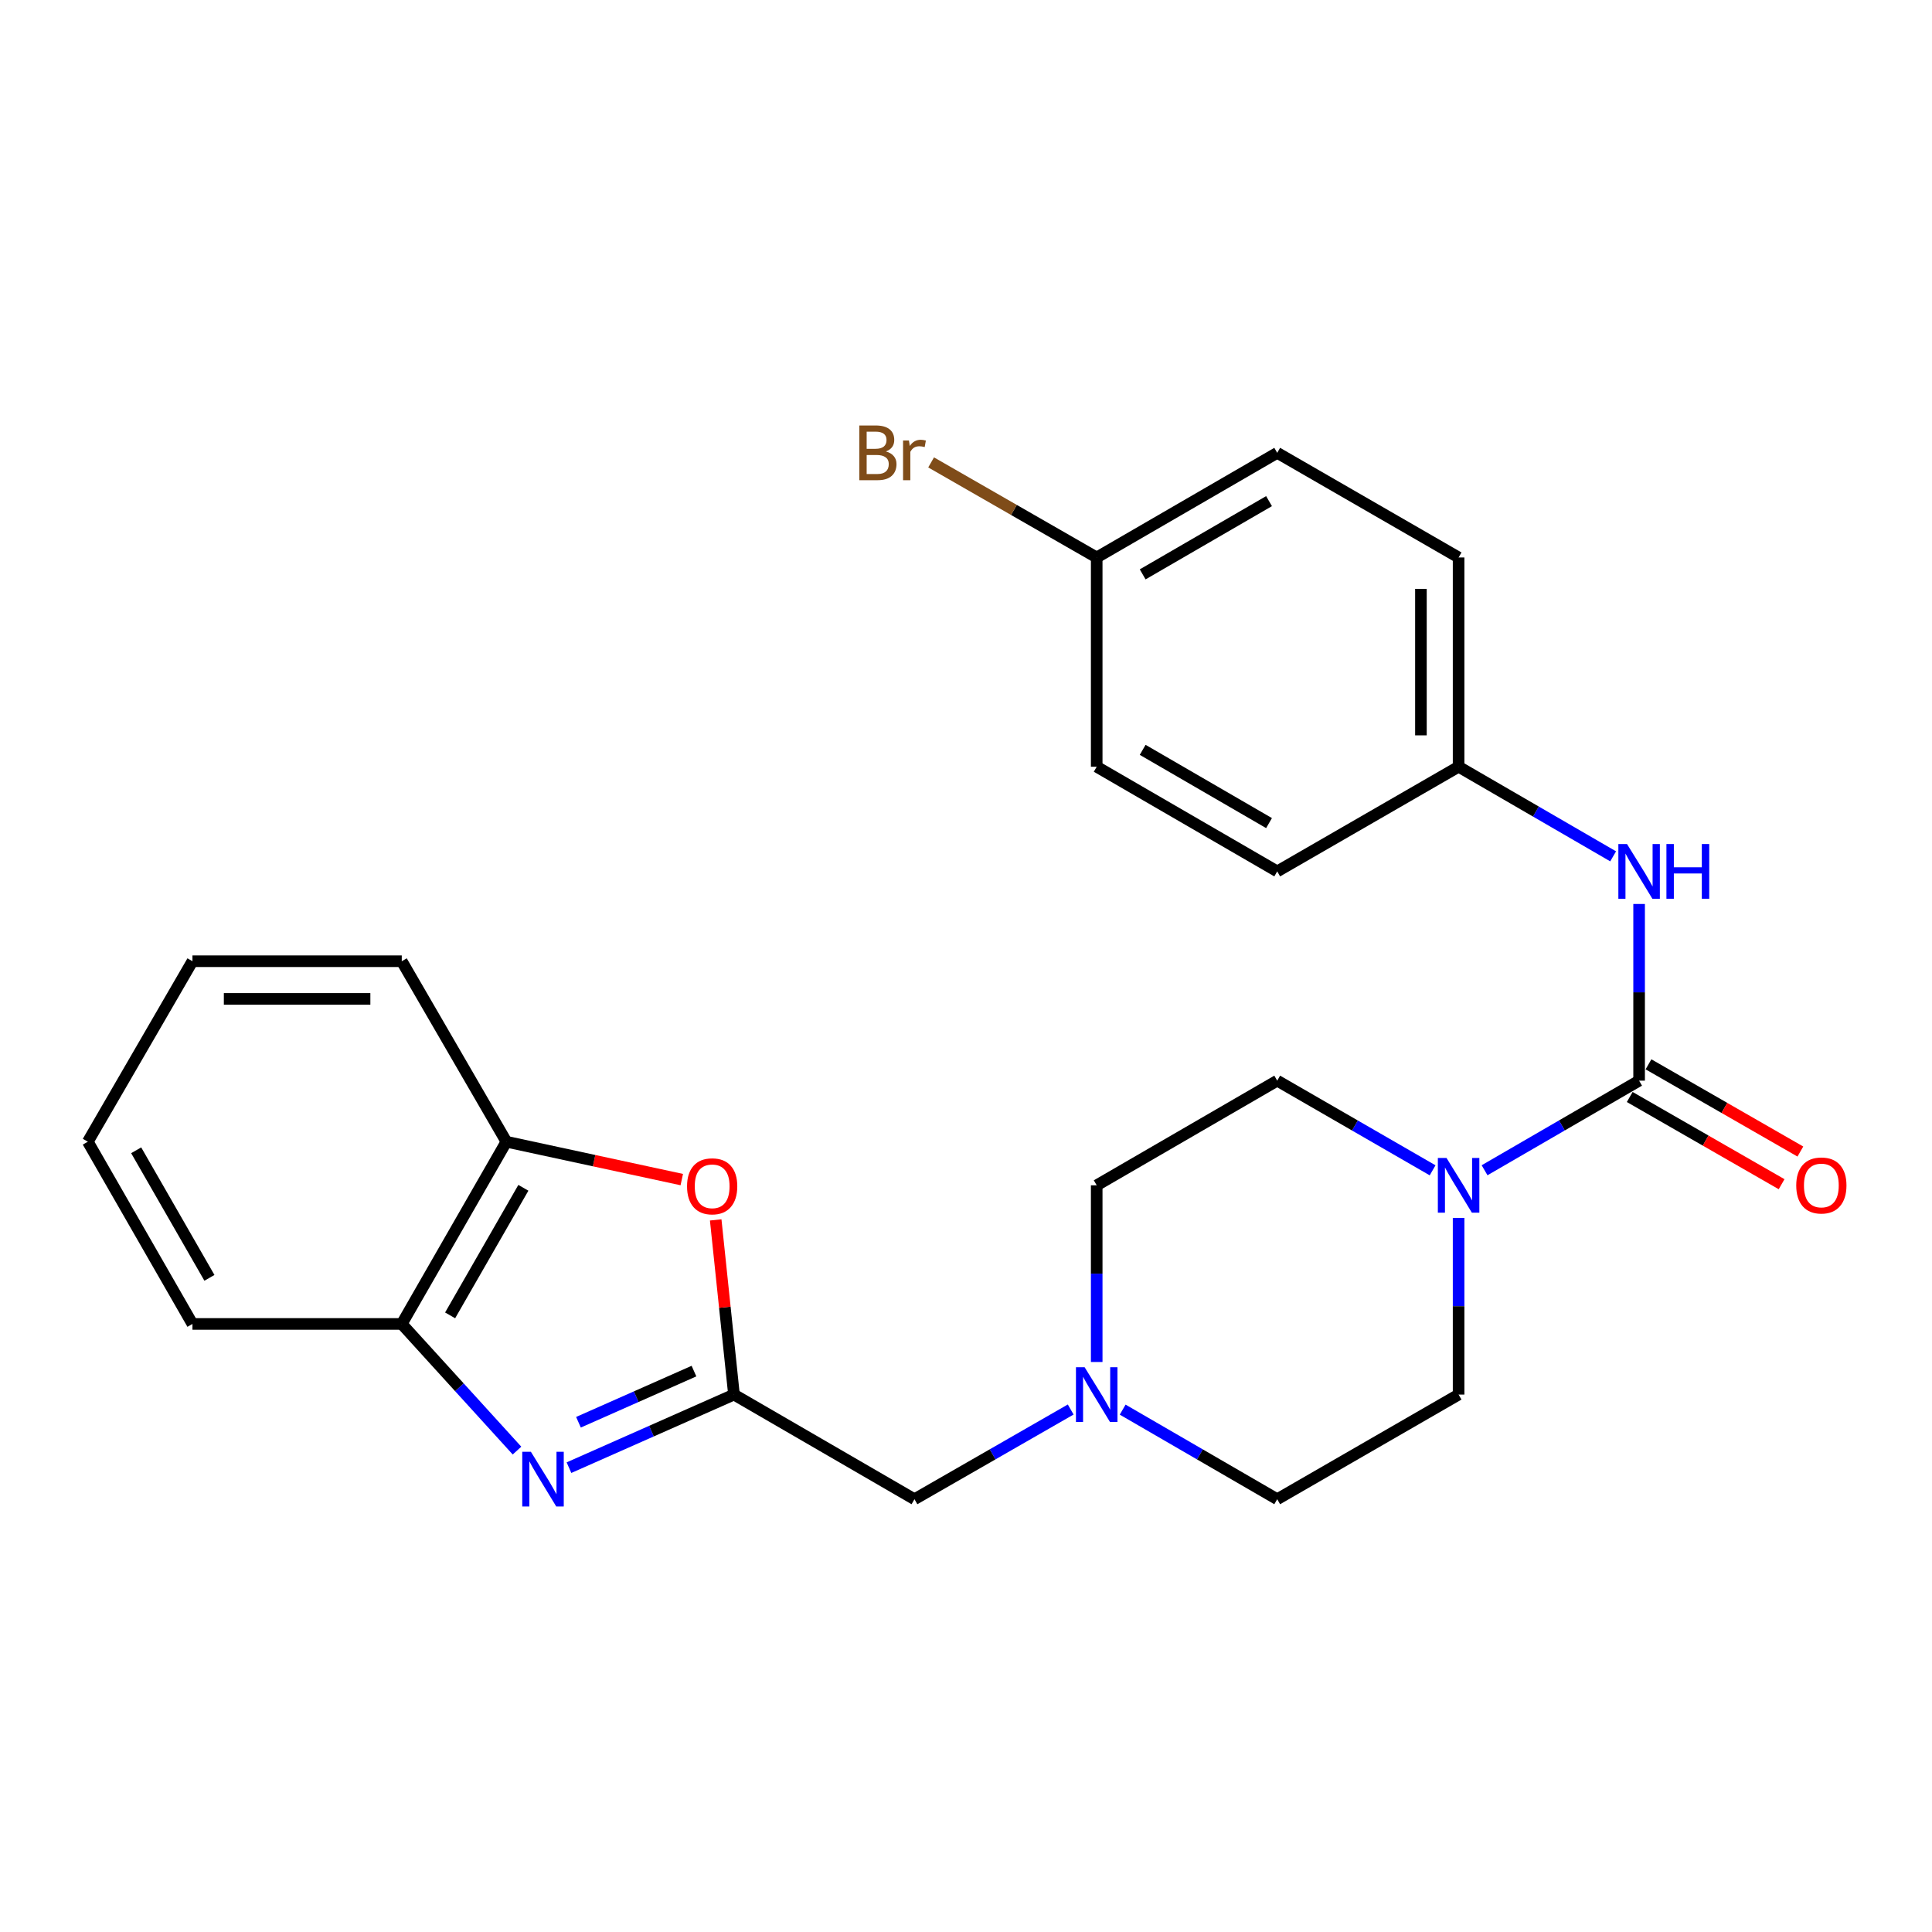 <?xml version='1.0' encoding='iso-8859-1'?>
<svg version='1.1' baseProfile='full'
              xmlns='http://www.w3.org/2000/svg'
                      xmlns:rdkit='http://www.rdkit.org/xml'
                      xmlns:xlink='http://www.w3.org/1999/xlink'
                  xml:space='preserve'
width='1000px' height='1000px' viewBox='0 0 1000 1000'>
<!-- END OF HEADER -->
<rect style='opacity:1.0;fill:#FFFFFF;stroke:none' width='1000' height='1000' x='0' y='0'> </rect>
<path class='bond-1' d='M 294.499,759.658 L 337.202,740.745' style='fill:none;fill-rule:evenodd;stroke:#0000FF;stroke-width:6px;stroke-linecap:butt;stroke-linejoin:miter;stroke-opacity:1' />
<path class='bond-1' d='M 337.202,740.745 L 379.904,721.832' style='fill:none;fill-rule:evenodd;stroke:#000000;stroke-width:6px;stroke-linecap:butt;stroke-linejoin:miter;stroke-opacity:1' />
<path class='bond-1' d='M 299.413,736.154 L 329.305,722.915' style='fill:none;fill-rule:evenodd;stroke:#0000FF;stroke-width:6px;stroke-linecap:butt;stroke-linejoin:miter;stroke-opacity:1' />
<path class='bond-1' d='M 329.305,722.915 L 359.196,709.676' style='fill:none;fill-rule:evenodd;stroke:#000000;stroke-width:6px;stroke-linecap:butt;stroke-linejoin:miter;stroke-opacity:1' />
<path class='bond-4' d='M 267.601,750.824 L 237.776,718.046' style='fill:none;fill-rule:evenodd;stroke:#0000FF;stroke-width:6px;stroke-linecap:butt;stroke-linejoin:miter;stroke-opacity:1' />
<path class='bond-4' d='M 237.776,718.046 L 207.95,685.268' style='fill:none;fill-rule:evenodd;stroke:#000000;stroke-width:6px;stroke-linecap:butt;stroke-linejoin:miter;stroke-opacity:1' />
<path class='bond-0' d='M 848.4,559.347 L 808.404,582.536' style='fill:none;fill-rule:evenodd;stroke:#000000;stroke-width:6px;stroke-linecap:butt;stroke-linejoin:miter;stroke-opacity:1' />
<path class='bond-0' d='M 808.404,582.536 L 768.409,605.724' style='fill:none;fill-rule:evenodd;stroke:#0000FF;stroke-width:6px;stroke-linecap:butt;stroke-linejoin:miter;stroke-opacity:1' />
<path class='bond-5' d='M 848.4,559.347 L 848.4,513.623' style='fill:none;fill-rule:evenodd;stroke:#000000;stroke-width:6px;stroke-linecap:butt;stroke-linejoin:miter;stroke-opacity:1' />
<path class='bond-5' d='M 848.4,513.623 L 848.4,467.899' style='fill:none;fill-rule:evenodd;stroke:#0000FF;stroke-width:6px;stroke-linecap:butt;stroke-linejoin:miter;stroke-opacity:1' />
<path class='bond-9' d='M 843.544,567.803 L 882.849,590.374' style='fill:none;fill-rule:evenodd;stroke:#000000;stroke-width:6px;stroke-linecap:butt;stroke-linejoin:miter;stroke-opacity:1' />
<path class='bond-9' d='M 882.849,590.374 L 922.154,612.945' style='fill:none;fill-rule:evenodd;stroke:#FF0000;stroke-width:6px;stroke-linecap:butt;stroke-linejoin:miter;stroke-opacity:1' />
<path class='bond-9' d='M 853.255,550.892 L 892.56,573.463' style='fill:none;fill-rule:evenodd;stroke:#000000;stroke-width:6px;stroke-linecap:butt;stroke-linejoin:miter;stroke-opacity:1' />
<path class='bond-9' d='M 892.56,573.463 L 931.865,596.034' style='fill:none;fill-rule:evenodd;stroke:#FF0000;stroke-width:6px;stroke-linecap:butt;stroke-linejoin:miter;stroke-opacity:1' />
<path class='bond-3' d='M 379.904,721.832 L 375.174,676.627' style='fill:none;fill-rule:evenodd;stroke:#000000;stroke-width:6px;stroke-linecap:butt;stroke-linejoin:miter;stroke-opacity:1' />
<path class='bond-3' d='M 375.174,676.627 L 370.443,631.421' style='fill:none;fill-rule:evenodd;stroke:#FF0000;stroke-width:6px;stroke-linecap:butt;stroke-linejoin:miter;stroke-opacity:1' />
<path class='bond-8' d='M 379.904,721.832 L 473.324,775.99' style='fill:none;fill-rule:evenodd;stroke:#000000;stroke-width:6px;stroke-linecap:butt;stroke-linejoin:miter;stroke-opacity:1' />
<path class='bond-2' d='M 741.519,605.756 L 701.302,582.552' style='fill:none;fill-rule:evenodd;stroke:#0000FF;stroke-width:6px;stroke-linecap:butt;stroke-linejoin:miter;stroke-opacity:1' />
<path class='bond-2' d='M 701.302,582.552 L 661.084,559.347' style='fill:none;fill-rule:evenodd;stroke:#000000;stroke-width:6px;stroke-linecap:butt;stroke-linejoin:miter;stroke-opacity:1' />
<path class='bond-27' d='M 754.969,630.384 L 754.969,676.108' style='fill:none;fill-rule:evenodd;stroke:#0000FF;stroke-width:6px;stroke-linecap:butt;stroke-linejoin:miter;stroke-opacity:1' />
<path class='bond-27' d='M 754.969,676.108 L 754.969,721.832' style='fill:none;fill-rule:evenodd;stroke:#000000;stroke-width:6px;stroke-linecap:butt;stroke-linejoin:miter;stroke-opacity:1' />
<path class='bond-25' d='M 352.891,610.554 L 307.5,600.752' style='fill:none;fill-rule:evenodd;stroke:#FF0000;stroke-width:6px;stroke-linecap:butt;stroke-linejoin:miter;stroke-opacity:1' />
<path class='bond-25' d='M 307.5,600.752 L 262.108,590.95' style='fill:none;fill-rule:evenodd;stroke:#000000;stroke-width:6px;stroke-linecap:butt;stroke-linejoin:miter;stroke-opacity:1' />
<path class='bond-6' d='M 207.95,685.268 L 262.108,590.95' style='fill:none;fill-rule:evenodd;stroke:#000000;stroke-width:6px;stroke-linecap:butt;stroke-linejoin:miter;stroke-opacity:1' />
<path class='bond-6' d='M 232.985,680.831 L 270.896,614.808' style='fill:none;fill-rule:evenodd;stroke:#000000;stroke-width:6px;stroke-linecap:butt;stroke-linejoin:miter;stroke-opacity:1' />
<path class='bond-21' d='M 207.95,685.268 L 99.613,685.268' style='fill:none;fill-rule:evenodd;stroke:#000000;stroke-width:6px;stroke-linecap:butt;stroke-linejoin:miter;stroke-opacity:1' />
<path class='bond-12' d='M 834.96,443.239 L 794.964,420.051' style='fill:none;fill-rule:evenodd;stroke:#0000FF;stroke-width:6px;stroke-linecap:butt;stroke-linejoin:miter;stroke-opacity:1' />
<path class='bond-12' d='M 794.964,420.051 L 754.969,396.862' style='fill:none;fill-rule:evenodd;stroke:#000000;stroke-width:6px;stroke-linecap:butt;stroke-linejoin:miter;stroke-opacity:1' />
<path class='bond-22' d='M 262.108,590.95 L 207.95,497.53' style='fill:none;fill-rule:evenodd;stroke:#000000;stroke-width:6px;stroke-linecap:butt;stroke-linejoin:miter;stroke-opacity:1' />
<path class='bond-7' d='M 554.194,729.56 L 513.759,752.775' style='fill:none;fill-rule:evenodd;stroke:#0000FF;stroke-width:6px;stroke-linecap:butt;stroke-linejoin:miter;stroke-opacity:1' />
<path class='bond-7' d='M 513.759,752.775 L 473.324,775.99' style='fill:none;fill-rule:evenodd;stroke:#000000;stroke-width:6px;stroke-linecap:butt;stroke-linejoin:miter;stroke-opacity:1' />
<path class='bond-13' d='M 581.093,729.623 L 621.088,752.807' style='fill:none;fill-rule:evenodd;stroke:#0000FF;stroke-width:6px;stroke-linecap:butt;stroke-linejoin:miter;stroke-opacity:1' />
<path class='bond-13' d='M 621.088,752.807 L 661.084,775.99' style='fill:none;fill-rule:evenodd;stroke:#000000;stroke-width:6px;stroke-linecap:butt;stroke-linejoin:miter;stroke-opacity:1' />
<path class='bond-14' d='M 567.653,704.964 L 567.653,659.24' style='fill:none;fill-rule:evenodd;stroke:#0000FF;stroke-width:6px;stroke-linecap:butt;stroke-linejoin:miter;stroke-opacity:1' />
<path class='bond-14' d='M 567.653,659.24 L 567.653,613.516' style='fill:none;fill-rule:evenodd;stroke:#000000;stroke-width:6px;stroke-linecap:butt;stroke-linejoin:miter;stroke-opacity:1' />
<path class='bond-10' d='M 661.084,559.347 L 567.653,613.516' style='fill:none;fill-rule:evenodd;stroke:#000000;stroke-width:6px;stroke-linecap:butt;stroke-linejoin:miter;stroke-opacity:1' />
<path class='bond-11' d='M 754.969,721.832 L 661.084,775.99' style='fill:none;fill-rule:evenodd;stroke:#000000;stroke-width:6px;stroke-linecap:butt;stroke-linejoin:miter;stroke-opacity:1' />
<path class='bond-17' d='M 754.969,396.862 L 661.084,451.031' style='fill:none;fill-rule:evenodd;stroke:#000000;stroke-width:6px;stroke-linecap:butt;stroke-linejoin:miter;stroke-opacity:1' />
<path class='bond-18' d='M 754.969,396.862 L 754.969,288.546' style='fill:none;fill-rule:evenodd;stroke:#000000;stroke-width:6px;stroke-linecap:butt;stroke-linejoin:miter;stroke-opacity:1' />
<path class='bond-18' d='M 735.468,380.615 L 735.468,304.794' style='fill:none;fill-rule:evenodd;stroke:#000000;stroke-width:6px;stroke-linecap:butt;stroke-linejoin:miter;stroke-opacity:1' />
<path class='bond-15' d='M 567.653,288.546 L 661.084,234.388' style='fill:none;fill-rule:evenodd;stroke:#000000;stroke-width:6px;stroke-linecap:butt;stroke-linejoin:miter;stroke-opacity:1' />
<path class='bond-15' d='M 591.447,297.294 L 656.849,259.383' style='fill:none;fill-rule:evenodd;stroke:#000000;stroke-width:6px;stroke-linecap:butt;stroke-linejoin:miter;stroke-opacity:1' />
<path class='bond-16' d='M 567.653,288.546 L 524.798,263.942' style='fill:none;fill-rule:evenodd;stroke:#000000;stroke-width:6px;stroke-linecap:butt;stroke-linejoin:miter;stroke-opacity:1' />
<path class='bond-16' d='M 524.798,263.942 L 481.943,239.337' style='fill:none;fill-rule:evenodd;stroke:#7F4C19;stroke-width:6px;stroke-linecap:butt;stroke-linejoin:miter;stroke-opacity:1' />
<path class='bond-28' d='M 567.653,288.546 L 567.653,396.862' style='fill:none;fill-rule:evenodd;stroke:#000000;stroke-width:6px;stroke-linecap:butt;stroke-linejoin:miter;stroke-opacity:1' />
<path class='bond-19' d='M 661.084,451.031 L 567.653,396.862' style='fill:none;fill-rule:evenodd;stroke:#000000;stroke-width:6px;stroke-linecap:butt;stroke-linejoin:miter;stroke-opacity:1' />
<path class='bond-19' d='M 656.85,426.036 L 591.449,388.117' style='fill:none;fill-rule:evenodd;stroke:#000000;stroke-width:6px;stroke-linecap:butt;stroke-linejoin:miter;stroke-opacity:1' />
<path class='bond-20' d='M 754.969,288.546 L 661.084,234.388' style='fill:none;fill-rule:evenodd;stroke:#000000;stroke-width:6px;stroke-linecap:butt;stroke-linejoin:miter;stroke-opacity:1' />
<path class='bond-24' d='M 99.613,685.268 L 45.455,590.95' style='fill:none;fill-rule:evenodd;stroke:#000000;stroke-width:6px;stroke-linecap:butt;stroke-linejoin:miter;stroke-opacity:1' />
<path class='bond-24' d='M 108.4,661.41 L 70.489,595.387' style='fill:none;fill-rule:evenodd;stroke:#000000;stroke-width:6px;stroke-linecap:butt;stroke-linejoin:miter;stroke-opacity:1' />
<path class='bond-26' d='M 207.95,497.53 L 99.613,497.53' style='fill:none;fill-rule:evenodd;stroke:#000000;stroke-width:6px;stroke-linecap:butt;stroke-linejoin:miter;stroke-opacity:1' />
<path class='bond-26' d='M 191.7,517.031 L 115.863,517.031' style='fill:none;fill-rule:evenodd;stroke:#000000;stroke-width:6px;stroke-linecap:butt;stroke-linejoin:miter;stroke-opacity:1' />
<path class='bond-23' d='M 99.613,497.53 L 45.455,590.95' style='fill:none;fill-rule:evenodd;stroke:#000000;stroke-width:6px;stroke-linecap:butt;stroke-linejoin:miter;stroke-opacity:1' />
<path  class='atom-0' d='M 274.797 751.452
L 284.077 766.452
Q 284.997 767.932, 286.477 770.612
Q 287.957 773.292, 288.037 773.452
L 288.037 751.452
L 291.797 751.452
L 291.797 779.772
L 287.917 779.772
L 277.957 763.372
Q 276.797 761.452, 275.557 759.252
Q 274.357 757.052, 273.997 756.372
L 273.997 779.772
L 270.317 779.772
L 270.317 751.452
L 274.797 751.452
' fill='#0000FF'/>
<path  class='atom-3' d='M 748.709 599.356
L 757.989 614.356
Q 758.909 615.836, 760.389 618.516
Q 761.869 621.196, 761.949 621.356
L 761.949 599.356
L 765.709 599.356
L 765.709 627.676
L 761.829 627.676
L 751.869 611.276
Q 750.709 609.356, 749.469 607.156
Q 748.269 604.956, 747.909 604.276
L 747.909 627.676
L 744.229 627.676
L 744.229 599.356
L 748.709 599.356
' fill='#0000FF'/>
<path  class='atom-4' d='M 355.615 614.03
Q 355.615 607.23, 358.975 603.43
Q 362.335 599.63, 368.615 599.63
Q 374.895 599.63, 378.255 603.43
Q 381.615 607.23, 381.615 614.03
Q 381.615 620.91, 378.215 624.83
Q 374.815 628.71, 368.615 628.71
Q 362.375 628.71, 358.975 624.83
Q 355.615 620.95, 355.615 614.03
M 368.615 625.51
Q 372.935 625.51, 375.255 622.63
Q 377.615 619.71, 377.615 614.03
Q 377.615 608.47, 375.255 605.67
Q 372.935 602.83, 368.615 602.83
Q 364.295 602.83, 361.935 605.63
Q 359.615 608.43, 359.615 614.03
Q 359.615 619.75, 361.935 622.63
Q 364.295 625.51, 368.615 625.51
' fill='#FF0000'/>
<path  class='atom-6' d='M 842.14 436.871
L 851.42 451.871
Q 852.34 453.351, 853.82 456.031
Q 855.3 458.711, 855.38 458.871
L 855.38 436.871
L 859.14 436.871
L 859.14 465.191
L 855.26 465.191
L 845.3 448.791
Q 844.14 446.871, 842.9 444.671
Q 841.7 442.471, 841.34 441.791
L 841.34 465.191
L 837.66 465.191
L 837.66 436.871
L 842.14 436.871
' fill='#0000FF'/>
<path  class='atom-6' d='M 862.54 436.871
L 866.38 436.871
L 866.38 448.911
L 880.86 448.911
L 880.86 436.871
L 884.7 436.871
L 884.7 465.191
L 880.86 465.191
L 880.86 452.111
L 866.38 452.111
L 866.38 465.191
L 862.54 465.191
L 862.54 436.871
' fill='#0000FF'/>
<path  class='atom-8' d='M 561.393 707.672
L 570.673 722.672
Q 571.593 724.152, 573.073 726.832
Q 574.553 729.512, 574.633 729.672
L 574.633 707.672
L 578.393 707.672
L 578.393 735.992
L 574.513 735.992
L 564.553 719.592
Q 563.393 717.672, 562.153 715.472
Q 560.953 713.272, 560.593 712.592
L 560.593 735.992
L 556.913 735.992
L 556.913 707.672
L 561.393 707.672
' fill='#0000FF'/>
<path  class='atom-10' d='M 929.729 613.596
Q 929.729 606.796, 933.089 602.996
Q 936.449 599.196, 942.729 599.196
Q 949.009 599.196, 952.369 602.996
Q 955.729 606.796, 955.729 613.596
Q 955.729 620.476, 952.329 624.396
Q 948.929 628.276, 942.729 628.276
Q 936.489 628.276, 933.089 624.396
Q 929.729 620.516, 929.729 613.596
M 942.729 625.076
Q 947.049 625.076, 949.369 622.196
Q 951.729 619.276, 951.729 613.596
Q 951.729 608.036, 949.369 605.236
Q 947.049 602.396, 942.729 602.396
Q 938.409 602.396, 936.049 605.196
Q 933.729 607.996, 933.729 613.596
Q 933.729 619.316, 936.049 622.196
Q 938.409 625.076, 942.729 625.076
' fill='#FF0000'/>
<path  class='atom-17' d='M 458.544 233.668
Q 461.264 234.428, 462.624 236.108
Q 464.024 237.748, 464.024 240.188
Q 464.024 244.108, 461.504 246.348
Q 459.024 248.548, 454.304 248.548
L 444.784 248.548
L 444.784 220.228
L 453.144 220.228
Q 457.984 220.228, 460.424 222.188
Q 462.864 224.148, 462.864 227.748
Q 462.864 232.028, 458.544 233.668
M 448.584 223.428
L 448.584 232.308
L 453.144 232.308
Q 455.944 232.308, 457.384 231.188
Q 458.864 230.028, 458.864 227.748
Q 458.864 223.428, 453.144 223.428
L 448.584 223.428
M 454.304 245.348
Q 457.064 245.348, 458.544 244.028
Q 460.024 242.708, 460.024 240.188
Q 460.024 237.868, 458.384 236.708
Q 456.784 235.508, 453.704 235.508
L 448.584 235.508
L 448.584 245.348
L 454.304 245.348
' fill='#7F4C19'/>
<path  class='atom-17' d='M 470.464 227.988
L 470.904 230.828
Q 473.064 227.628, 476.584 227.628
Q 477.704 227.628, 479.224 228.028
L 478.624 231.388
Q 476.904 230.988, 475.944 230.988
Q 474.264 230.988, 473.144 231.668
Q 472.064 232.308, 471.184 233.868
L 471.184 248.548
L 467.424 248.548
L 467.424 227.988
L 470.464 227.988
' fill='#7F4C19'/>
</svg>
